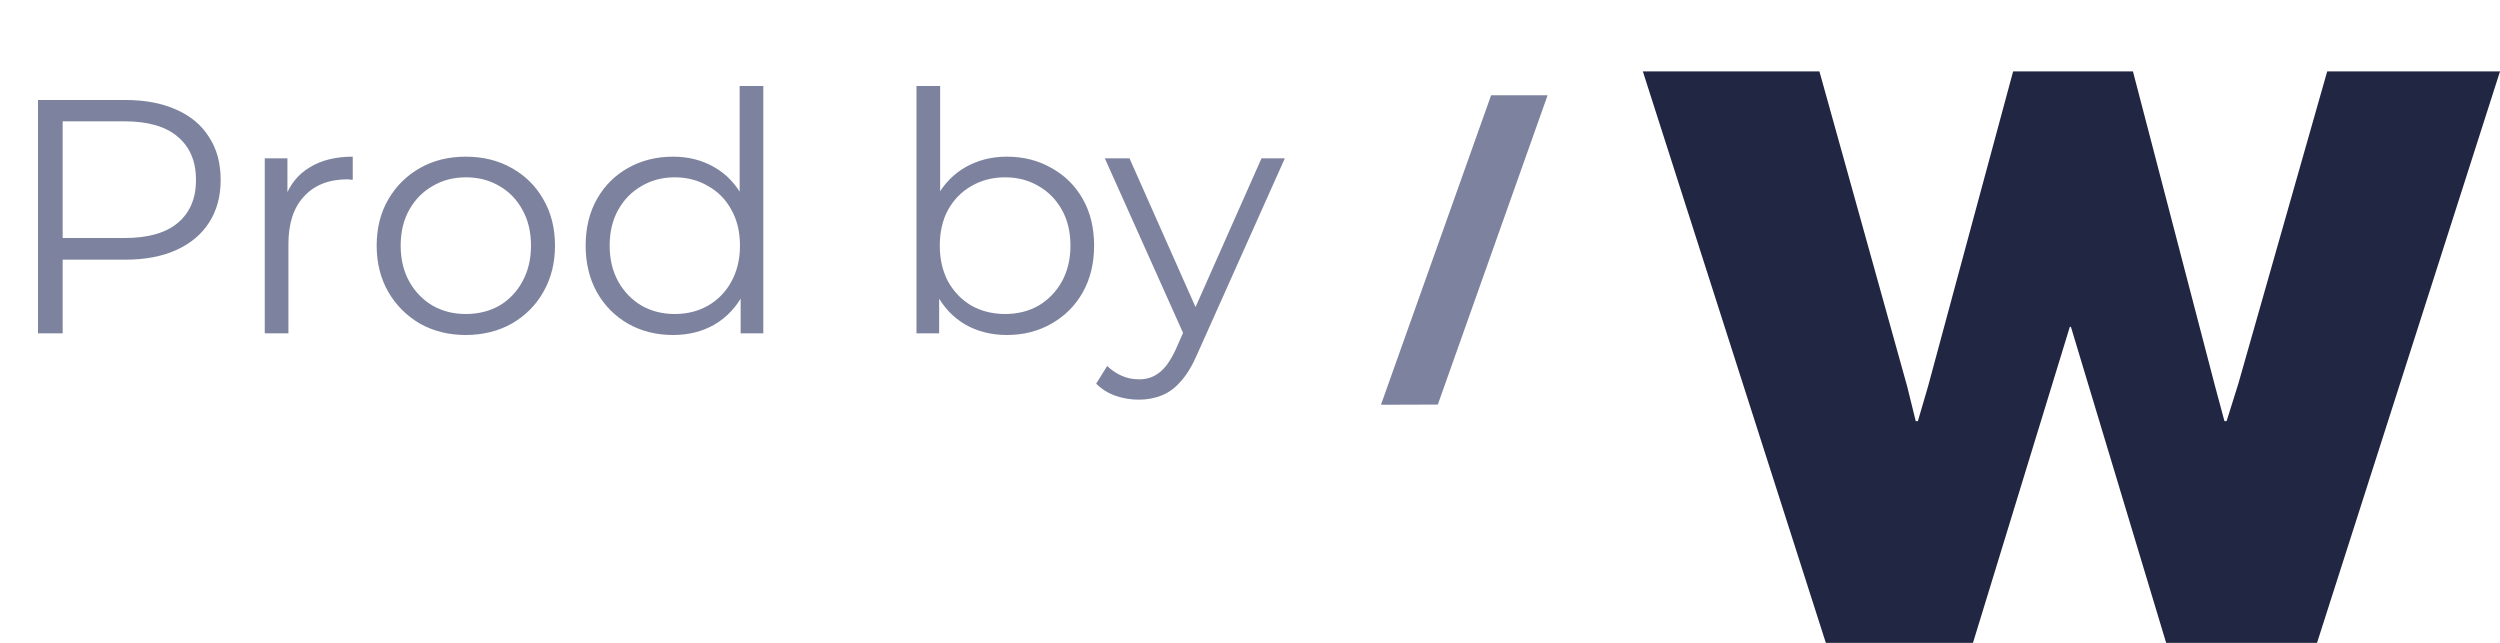 <?xml version="1.0" encoding="UTF-8"?> <svg xmlns="http://www.w3.org/2000/svg" width="105" height="27" viewBox="0 0 105 27" fill="none"> <path d="M69 3H76.416L80.101 16.228L80.461 17.687H80.551L80.978 16.228L84.551 3H89.584L93.022 16.181L93.427 17.687H93.517L94.011 16.112L97.742 3H105L97.315 27H90.978L86.978 13.726H86.933L82.865 27H76.685L69 3Z" fill="#212743"></path> <path d="M62.627 4H65L60.388 16.992L58 17L62.627 4Z" fill="#7D839E"></path> <path d="M1.596 14V4.2H5.264C6.095 4.2 6.809 4.335 7.406 4.606C8.003 4.867 8.461 5.25 8.778 5.754C9.105 6.249 9.268 6.851 9.268 7.56C9.268 8.251 9.105 8.848 8.778 9.352C8.461 9.847 8.003 10.229 7.406 10.5C6.809 10.771 6.095 10.906 5.264 10.906H2.17L2.632 10.416V14H1.596ZM2.632 10.5L2.17 9.996H5.236C6.216 9.996 6.958 9.786 7.462 9.366C7.975 8.937 8.232 8.335 8.232 7.56C8.232 6.776 7.975 6.169 7.462 5.74C6.958 5.311 6.216 5.096 5.236 5.096H2.17L2.632 4.606V10.5ZM11.12 14V6.65H12.072V8.652L11.974 8.302C12.18 7.742 12.525 7.317 13.01 7.028C13.496 6.729 14.098 6.58 14.816 6.58V7.546C14.779 7.546 14.742 7.546 14.704 7.546C14.667 7.537 14.63 7.532 14.592 7.532C13.818 7.532 13.211 7.77 12.772 8.246C12.334 8.713 12.114 9.38 12.114 10.248V14H11.12ZM19.558 14.07C18.848 14.07 18.209 13.911 17.64 13.594C17.08 13.267 16.636 12.824 16.31 12.264C15.983 11.695 15.82 11.046 15.82 10.318C15.82 9.581 15.983 8.932 16.31 8.372C16.636 7.812 17.08 7.373 17.64 7.056C18.2 6.739 18.839 6.58 19.558 6.58C20.286 6.58 20.93 6.739 21.49 7.056C22.059 7.373 22.502 7.812 22.82 8.372C23.146 8.932 23.31 9.581 23.31 10.318C23.31 11.046 23.146 11.695 22.82 12.264C22.502 12.824 22.059 13.267 21.49 13.594C20.92 13.911 20.276 14.07 19.558 14.07ZM19.558 13.188C20.09 13.188 20.561 13.071 20.972 12.838C21.382 12.595 21.704 12.259 21.938 11.83C22.18 11.391 22.302 10.887 22.302 10.318C22.302 9.739 22.18 9.235 21.938 8.806C21.704 8.377 21.382 8.045 20.972 7.812C20.561 7.569 20.094 7.448 19.572 7.448C19.049 7.448 18.582 7.569 18.172 7.812C17.761 8.045 17.434 8.377 17.192 8.806C16.949 9.235 16.828 9.739 16.828 10.318C16.828 10.887 16.949 11.391 17.192 11.83C17.434 12.259 17.761 12.595 18.172 12.838C18.582 13.071 19.044 13.188 19.558 13.188ZM28.265 14.07C27.565 14.07 26.935 13.911 26.375 13.594C25.825 13.277 25.39 12.838 25.073 12.278C24.756 11.709 24.597 11.055 24.597 10.318C24.597 9.571 24.756 8.918 25.073 8.358C25.39 7.798 25.825 7.364 26.375 7.056C26.935 6.739 27.565 6.58 28.265 6.58C28.909 6.58 29.483 6.725 29.987 7.014C30.5 7.303 30.907 7.728 31.205 8.288C31.513 8.839 31.667 9.515 31.667 10.318C31.667 11.111 31.518 11.788 31.219 12.348C30.921 12.908 30.515 13.337 30.001 13.636C29.497 13.925 28.919 14.07 28.265 14.07ZM28.335 13.188C28.858 13.188 29.325 13.071 29.735 12.838C30.155 12.595 30.482 12.259 30.715 11.83C30.958 11.391 31.079 10.887 31.079 10.318C31.079 9.739 30.958 9.235 30.715 8.806C30.482 8.377 30.155 8.045 29.735 7.812C29.325 7.569 28.858 7.448 28.335 7.448C27.822 7.448 27.36 7.569 26.949 7.812C26.538 8.045 26.212 8.377 25.969 8.806C25.727 9.235 25.605 9.739 25.605 10.318C25.605 10.887 25.727 11.391 25.969 11.83C26.212 12.259 26.538 12.595 26.949 12.838C27.36 13.071 27.822 13.188 28.335 13.188ZM31.107 14V11.788L31.205 10.304L31.065 8.82V3.612H32.059V14H31.107ZM42.285 14.07C41.642 14.07 41.063 13.925 40.55 13.636C40.036 13.337 39.63 12.908 39.331 12.348C39.033 11.788 38.883 11.111 38.883 10.318C38.883 9.515 39.033 8.839 39.331 8.288C39.639 7.728 40.05 7.303 40.563 7.014C41.077 6.725 41.651 6.58 42.285 6.58C42.986 6.58 43.611 6.739 44.161 7.056C44.721 7.364 45.16 7.798 45.477 8.358C45.795 8.918 45.953 9.571 45.953 10.318C45.953 11.055 45.795 11.709 45.477 12.278C45.16 12.838 44.721 13.277 44.161 13.594C43.611 13.911 42.986 14.07 42.285 14.07ZM38.492 14V3.612H39.486V8.82L39.346 10.304L39.444 11.788V14H38.492ZM42.215 13.188C42.738 13.188 43.205 13.071 43.615 12.838C44.026 12.595 44.353 12.259 44.596 11.83C44.838 11.391 44.959 10.887 44.959 10.318C44.959 9.739 44.838 9.235 44.596 8.806C44.353 8.377 44.026 8.045 43.615 7.812C43.205 7.569 42.738 7.448 42.215 7.448C41.693 7.448 41.221 7.569 40.801 7.812C40.391 8.045 40.064 8.377 39.822 8.806C39.588 9.235 39.471 9.739 39.471 10.318C39.471 10.887 39.588 11.391 39.822 11.83C40.064 12.259 40.391 12.595 40.801 12.838C41.221 13.071 41.693 13.188 42.215 13.188ZM47.831 16.786C47.485 16.786 47.154 16.73 46.837 16.618C46.529 16.506 46.263 16.338 46.039 16.114L46.501 15.372C46.687 15.549 46.888 15.685 47.103 15.778C47.327 15.881 47.574 15.932 47.845 15.932C48.171 15.932 48.451 15.839 48.685 15.652C48.927 15.475 49.156 15.157 49.371 14.7L49.847 13.622L49.959 13.468L52.983 6.65H53.963L50.281 14.882C50.075 15.358 49.847 15.736 49.595 16.016C49.352 16.296 49.086 16.492 48.797 16.604C48.507 16.725 48.185 16.786 47.831 16.786ZM49.791 14.21L46.403 6.65H47.439L50.435 13.398L49.791 14.21Z" fill="#7D839E"></path> </svg> 